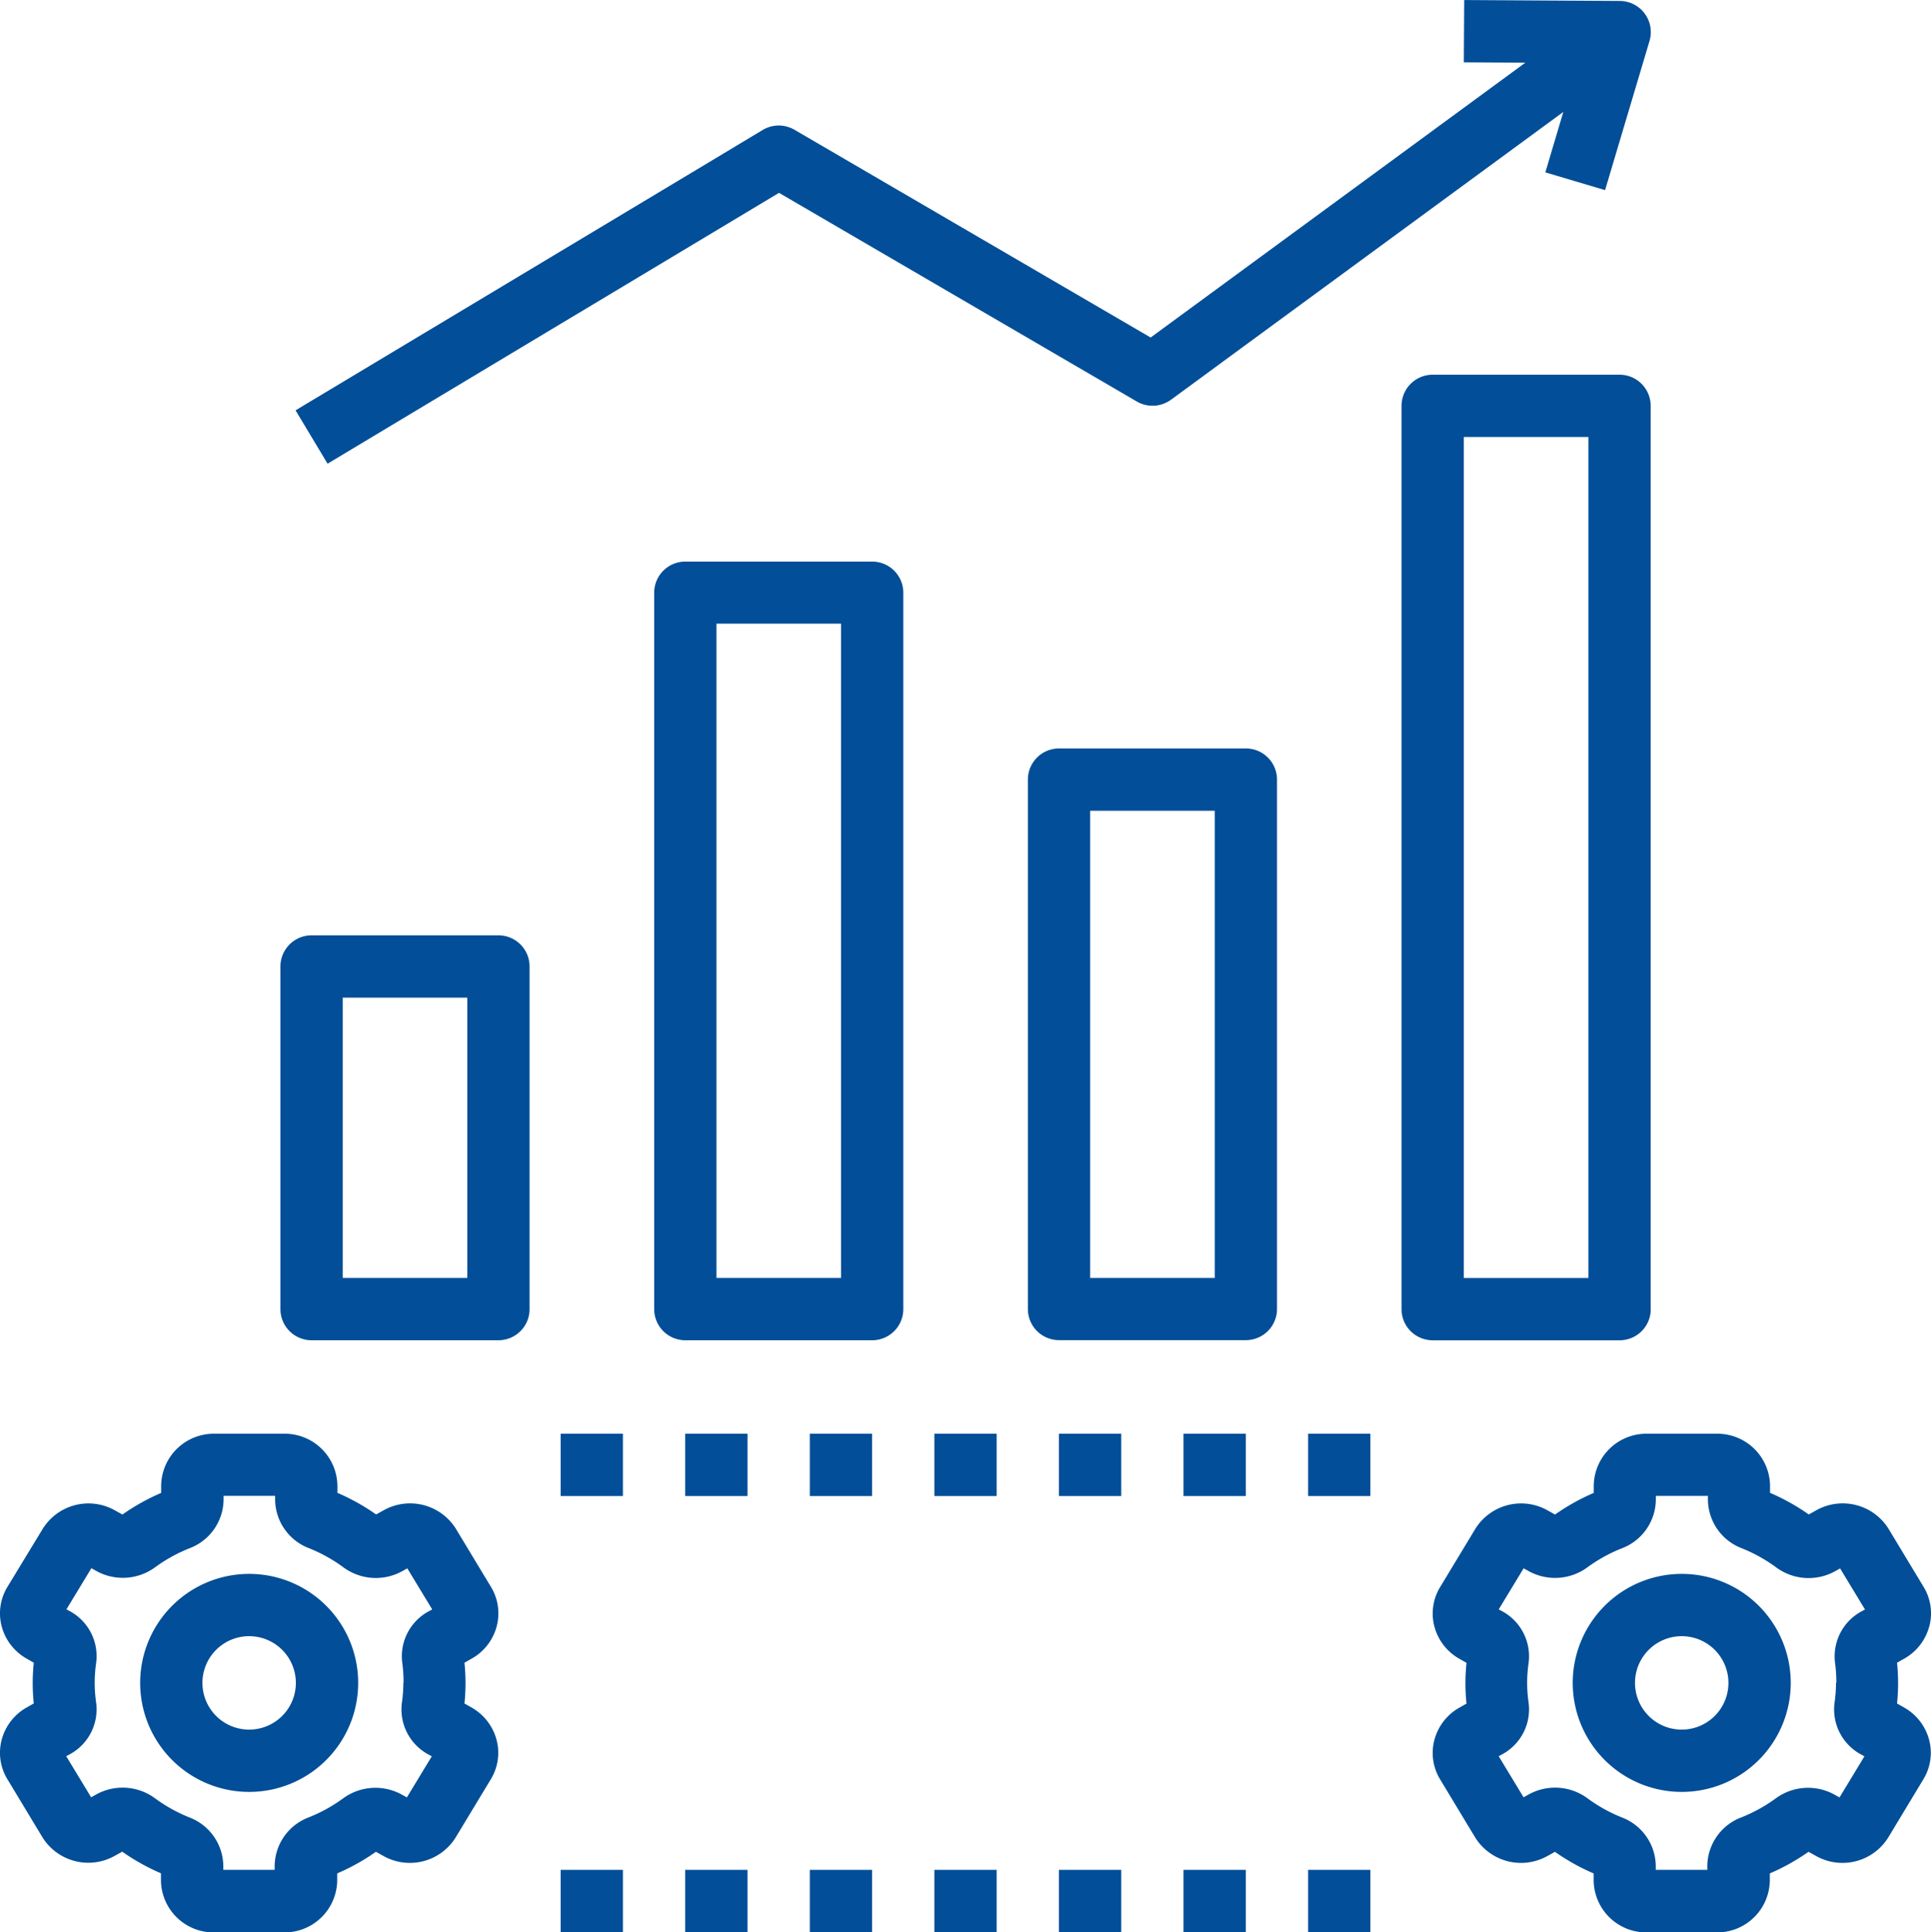<?xml version="1.0" encoding="UTF-8"?>
<svg xmlns="http://www.w3.org/2000/svg" width="50.473" height="50.498" viewBox="0 0 50.473 50.498">
  <defs>
    <style>
      .cls-1 {
        fill: #024e98;
      }
    </style>
  </defs>
  <g id="noun-hyperautomation-4636067" transform="translate(-18.734 -18.203)">
    <path id="Path_6708" data-name="Path 6708" class="cls-1" d="M31.714,886.293a1.326,1.326,0,0,0-.148-1.039l-.918-1.521h0a1.412,1.412,0,0,0-1.872-.488l-.211.117a5.611,5.611,0,0,0-1.012-.565v-.181a1.376,1.376,0,0,0-1.388-1.364H24.33a1.376,1.376,0,0,0-1.384,1.361v.186a5.612,5.612,0,0,0-1.012.565l-.212-.118a1.409,1.409,0,0,0-1.872.493l-.921,1.515a1.326,1.326,0,0,0-.149,1.039,1.371,1.371,0,0,0,.662.843l.175.1h0a5.147,5.147,0,0,0,0,1.065l-.176.1a1.37,1.37,0,0,0-.661.842,1.326,1.326,0,0,0,.148,1.039l.918,1.521h0a1.412,1.412,0,0,0,1.872.489l.211-.117a5.6,5.6,0,0,0,1.012.565v.181a1.376,1.376,0,0,0,1.388,1.364h1.835a1.376,1.376,0,0,0,1.384-1.361v-.181a5.612,5.612,0,0,0,1.012-.565l.212.118a1.409,1.409,0,0,0,1.872-.493l.918-1.519a1.326,1.326,0,0,0,.149-1.039,1.372,1.372,0,0,0-.662-.843l-.175-.1h0a5.147,5.147,0,0,0,0-1.065l.176-.1h0a1.37,1.37,0,0,0,.664-.842Zm-2.437,1.471a3.621,3.621,0,0,1-.037.51,1.337,1.337,0,0,0,.694,1.362l.086.047-.651,1.074-.146-.081a1.429,1.429,0,0,0-1.526.11,4.064,4.064,0,0,1-.9.495,1.374,1.374,0,0,0-.884,1.268v.1H24.571v-.1a1.374,1.374,0,0,0-.884-1.268,4.062,4.062,0,0,1-.9-.5,1.427,1.427,0,0,0-1.526-.108l-.145.081-.651-1.074.089-.048h0a1.334,1.334,0,0,0,.692-1.359,3.58,3.58,0,0,1,0-1.022,1.337,1.337,0,0,0-.689-1.363l-.086-.047.651-1.074.146.081a1.43,1.43,0,0,0,1.526-.11,4.059,4.059,0,0,1,.9-.495,1.375,1.375,0,0,0,.884-1.268v-.1h1.347v.1a1.374,1.374,0,0,0,.884,1.268,4.054,4.054,0,0,1,.9.5,1.428,1.428,0,0,0,1.526.108l.145-.081.651,1.074-.089.048h0a1.334,1.334,0,0,0-.692,1.359,3.665,3.665,0,0,1,.032.512Z" transform="translate(0 -825.578)"></path>
    <path id="Path_6709" data-name="Path 6709" class="cls-1" d="M105.974,965.62a2.849,2.849,0,1,0,2.015.835A2.849,2.849,0,0,0,105.974,965.62Zm0,4.07a1.221,1.221,0,1,1,.863-.358A1.221,1.221,0,0,1,105.974,969.69Z" transform="translate(-80.727 -906.283)"></path>
    <path id="Path_6710" data-name="Path 6710" class="cls-1" d="M894.285,886.293a1.326,1.326,0,0,0-.148-1.039l-.918-1.521h0a1.412,1.412,0,0,0-1.872-.488l-.211.117a5.612,5.612,0,0,0-1.012-.565v-.181a1.376,1.376,0,0,0-1.388-1.364H886.9a1.376,1.376,0,0,0-1.384,1.361v.186a5.61,5.61,0,0,0-1.012.565l-.212-.118a1.409,1.409,0,0,0-1.872.493l-.918,1.519a1.326,1.326,0,0,0-.149,1.039,1.372,1.372,0,0,0,.662.843l.175.1h0a5.147,5.147,0,0,0,0,1.065l-.176.1h0a1.37,1.37,0,0,0-.661.842,1.326,1.326,0,0,0,.148,1.039l.918,1.521h0a1.412,1.412,0,0,0,1.872.489l.211-.117a5.6,5.6,0,0,0,1.012.565v.181a1.375,1.375,0,0,0,1.385,1.36h1.835a1.376,1.376,0,0,0,1.384-1.361v-.181a5.613,5.613,0,0,0,1.012-.565l.212.118a1.409,1.409,0,0,0,1.872-.493l.917-1.519a1.326,1.326,0,0,0,.149-1.039,1.372,1.372,0,0,0-.662-.843l-.175-.1h0a5.139,5.139,0,0,0,0-1.065l.176-.1h0a1.37,1.37,0,0,0,.664-.842Zm-2.437,1.471a3.617,3.617,0,0,1-.037.51,1.337,1.337,0,0,0,.694,1.362l.086.047-.651,1.074-.146-.081a1.429,1.429,0,0,0-1.526.11,4.065,4.065,0,0,1-.9.495,1.374,1.374,0,0,0-.884,1.268v.1h-1.347v-.1a1.374,1.374,0,0,0-.884-1.268,4.064,4.064,0,0,1-.9-.5,1.427,1.427,0,0,0-1.526-.108l-.145.081-.651-1.074.089-.048h0a1.334,1.334,0,0,0,.692-1.359,3.581,3.581,0,0,1,0-1.022,1.337,1.337,0,0,0-.694-1.362l-.086-.046.651-1.074.146.081a1.429,1.429,0,0,0,1.526-.11,4.059,4.059,0,0,1,.9-.495,1.374,1.374,0,0,0,.884-1.268v-.1H888.5v.1a1.374,1.374,0,0,0,.884,1.268,4.051,4.051,0,0,1,.9.5,1.428,1.428,0,0,0,1.526.108l.145-.081.651,1.074-.089.048h0a1.334,1.334,0,0,0-.692,1.359,3.673,3.673,0,0,1,.031.512Z" transform="translate(-825.124 -825.578)"></path>
    <path id="Path_6711" data-name="Path 6711" class="cls-1" d="M968.424,965.62a2.849,2.849,0,1,0,2.015.835A2.849,2.849,0,0,0,968.424,965.62Zm0,4.07a1.221,1.221,0,1,1,.863-.358A1.221,1.221,0,0,1,968.424,969.69Z" transform="translate(-905.732 -906.283)"></path>
    <path id="Path_6712" data-name="Path 6712" class="cls-1" d="M356.25,881.25h1.628v1.628H356.25Z" transform="translate(-322.862 -825.576)"></path>
    <path id="Path_6713" data-name="Path 6713" class="cls-1" d="M431.25,881.25h1.628v1.628H431.25Z" transform="translate(-394.606 -825.576)"></path>
    <path id="Path_6714" data-name="Path 6714" class="cls-1" d="M506.25,881.25h1.628v1.628H506.25Z" transform="translate(-466.349 -825.576)"></path>
    <path id="Path_6715" data-name="Path 6715" class="cls-1" d="M731.25,881.25h1.628v1.628H731.25Z" transform="translate(-681.581 -825.576)"></path>
    <path id="Path_6716" data-name="Path 6716" class="cls-1" d="M656.25,881.25h1.628v1.628H656.25Z" transform="translate(-609.837 -825.576)"></path>
    <path id="Path_6717" data-name="Path 6717" class="cls-1" d="M806.25,881.25h1.628v1.628H806.25Z" transform="translate(-753.324 -825.576)"></path>
    <path id="Path_6718" data-name="Path 6718" class="cls-1" d="M581.25,881.25h1.628v1.628H581.25Z" transform="translate(-538.093 -825.576)"></path>
    <path id="Path_6719" data-name="Path 6719" class="cls-1" d="M731.25,1143.8h1.628v1.628H731.25Z" transform="translate(-681.581 -1076.728)"></path>
    <path id="Path_6720" data-name="Path 6720" class="cls-1" d="M356.25,1143.8h1.628v1.628H356.25Z" transform="translate(-322.862 -1076.728)"></path>
    <path id="Path_6721" data-name="Path 6721" class="cls-1" d="M656.25,1143.8h1.628v1.628H656.25Z" transform="translate(-609.837 -1076.728)"></path>
    <path id="Path_6722" data-name="Path 6722" class="cls-1" d="M506.25,1143.8h1.628v1.628H506.25Z" transform="translate(-466.349 -1076.728)"></path>
    <path id="Path_6723" data-name="Path 6723" class="cls-1" d="M431.25,1143.8h1.628v1.628H431.25Z" transform="translate(-394.606 -1076.728)"></path>
    <path id="Path_6724" data-name="Path 6724" class="cls-1" d="M581.25,1143.8h1.628v1.628H581.25Z" transform="translate(-538.093 -1076.728)"></path>
    <path id="Path_6725" data-name="Path 6725" class="cls-1" d="M806.25,1143.8h1.628v1.628H806.25Z" transform="translate(-753.324 -1076.728)"></path>
    <path id="Path_6726" data-name="Path 6726" class="cls-1" d="M193.2,581.25h-4.884a.814.814,0,0,0-.814.814v8.955a.814.814,0,0,0,.814.814H193.2a.814.814,0,0,0,.814-.814v-8.955a.814.814,0,0,0-.814-.814Zm-.814,8.955h-3.256v-7.327h3.256Z" transform="translate(-161.438 -538.602)"></path>
    <path id="Path_6727" data-name="Path 6727" class="cls-1" d="M418.2,356.25h-4.884a.814.814,0,0,0-.814.814v18.723a.814.814,0,0,0,.814.814H418.2a.814.814,0,0,0,.814-.814V357.064a.814.814,0,0,0-.814-.814Zm-.814,18.723h-3.256v-17.1h3.256Z" transform="translate(-376.669 -323.37)"></path>
    <path id="Path_6728" data-name="Path 6728" class="cls-1" d="M643.2,468.75h-4.884a.814.814,0,0,0-.814.814V483.4a.814.814,0,0,0,.814.814H643.2a.814.814,0,0,0,.814-.814V469.564a.814.814,0,0,0-.814-.814Zm-.814,13.839h-3.256V470.378h3.256Z" transform="translate(-591.901 -430.986)"></path>
    <path id="Path_6729" data-name="Path 6729" class="cls-1" d="M869.012,268.172V244.564a.814.814,0,0,0-.814-.814h-4.884a.814.814,0,0,0-.814.814v23.608a.814.814,0,0,0,.814.814H868.2a.814.814,0,0,0,.814-.814Zm-1.628-.814h-3.256v-21.98h3.256Z" transform="translate(-807.132 -215.754)"></path>
    <path id="Path_6730" data-name="Path 6730" class="cls-1" d="M197.373,30.321l11.8-7.078,9.353,5.454a.819.819,0,0,0,.891-.046l10.257-7.523-.47,1.58,1.561.464,1.162-3.9h0a.814.814,0,0,0-.774-1.044l-4.07-.024-.01,1.628,1.608.009-9.794,7.183-9.311-5.43a.814.814,0,0,0-.829.006l-12.211,7.327Z" transform="translate(-170.077)"></path>
  </g>
</svg>
